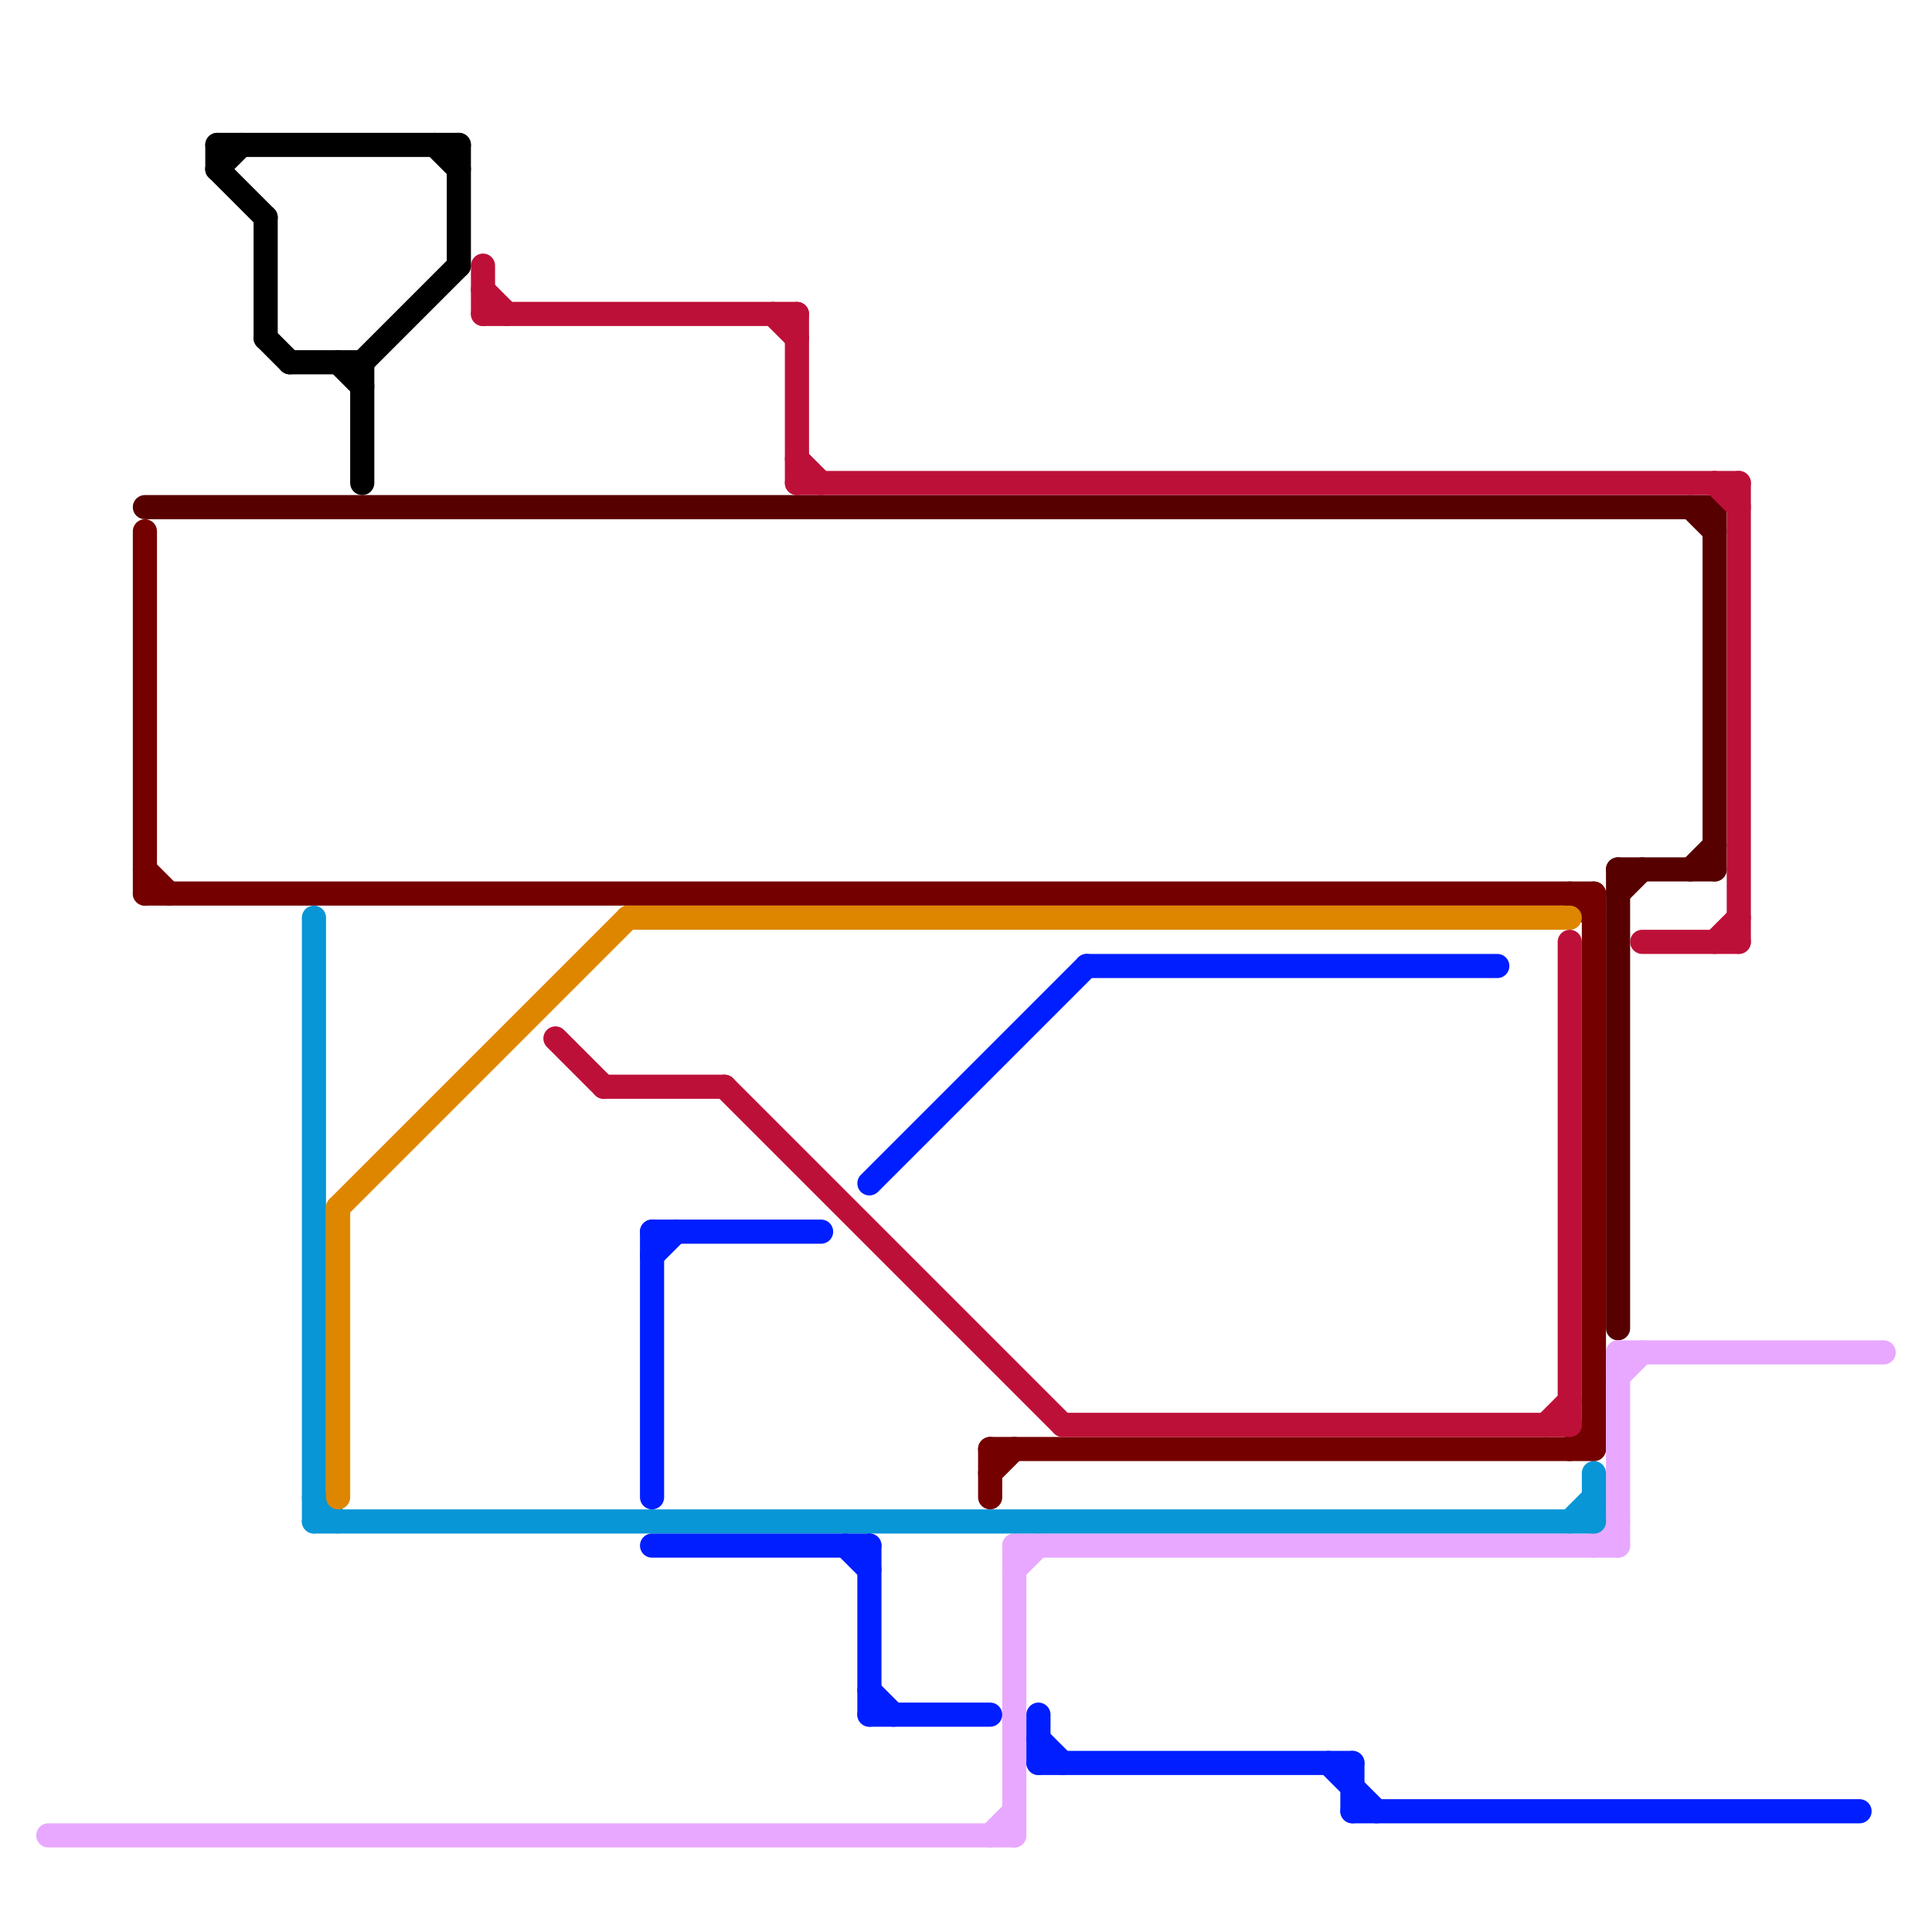 
<svg version="1.1" xmlns="http://www.w3.org/2000/svg" viewBox="0 0 80 80">
<style>text { font: 1px Helvetica; font-weight: 600; white-space: pre; dominant-baseline: central; } line { stroke-width: 1; fill: none; stroke-linecap: round; stroke-linejoin: round; } .c0 { stroke: #570000 } .c1 { stroke: #750000 } .c2 { stroke: #000000 } .c3 { stroke: #e8a8ff } .c4 { stroke: #0896d7 } .c5 { stroke: #df8600 } .c6 { stroke: #bd1038 } .c7 { stroke: #001eff }</style><defs><g id="wm-xf"><circle r="1.2" fill="#000"/><circle r="0.9" fill="#fff"/><circle r="0.6" fill="#000"/><circle r="0.3" fill="#fff"/></g><g id="wm"><circle r="0.6" fill="#000"/><circle r="0.3" fill="#fff"/></g></defs><line class="c0" x1="70" y1="36" x2="71" y2="35"/><line class="c0" x1="70" y1="21" x2="71" y2="22"/><line class="c0" x1="71" y1="21" x2="71" y2="36"/><line class="c0" x1="67" y1="37" x2="68" y2="36"/><line class="c0" x1="6" y1="21" x2="71" y2="21"/><line class="c0" x1="67" y1="36" x2="67" y2="55"/><line class="c0" x1="67" y1="36" x2="71" y2="36"/><line class="c1" x1="65" y1="37" x2="66" y2="38"/><line class="c1" x1="66" y1="37" x2="66" y2="60"/><line class="c1" x1="41" y1="61" x2="42" y2="60"/><line class="c1" x1="41" y1="60" x2="41" y2="62"/><line class="c1" x1="6" y1="36" x2="7" y2="37"/><line class="c1" x1="6" y1="22" x2="6" y2="37"/><line class="c1" x1="6" y1="37" x2="66" y2="37"/><line class="c1" x1="65" y1="60" x2="66" y2="59"/><line class="c1" x1="41" y1="60" x2="66" y2="60"/><line class="c2" x1="19" y1="6" x2="19" y2="11"/><line class="c2" x1="11" y1="9" x2="11" y2="14"/><line class="c2" x1="15" y1="15" x2="15" y2="20"/><line class="c2" x1="9" y1="6" x2="19" y2="6"/><line class="c2" x1="12" y1="15" x2="15" y2="15"/><line class="c2" x1="9" y1="7" x2="11" y2="9"/><line class="c2" x1="9" y1="7" x2="10" y2="6"/><line class="c2" x1="18" y1="6" x2="19" y2="7"/><line class="c2" x1="14" y1="15" x2="15" y2="16"/><line class="c2" x1="11" y1="14" x2="12" y2="15"/><line class="c2" x1="9" y1="6" x2="9" y2="7"/><line class="c2" x1="15" y1="15" x2="19" y2="11"/><line class="c3" x1="2" y1="76" x2="42" y2="76"/><line class="c3" x1="42" y1="65" x2="43" y2="64"/><line class="c3" x1="41" y1="76" x2="42" y2="75"/><line class="c3" x1="42" y1="64" x2="42" y2="76"/><line class="c3" x1="67" y1="56" x2="67" y2="64"/><line class="c3" x1="67" y1="57" x2="68" y2="56"/><line class="c3" x1="67" y1="56" x2="78" y2="56"/><line class="c3" x1="66" y1="64" x2="67" y2="63"/><line class="c3" x1="42" y1="64" x2="67" y2="64"/><line class="c4" x1="13" y1="62" x2="14" y2="63"/><line class="c4" x1="13" y1="38" x2="13" y2="63"/><line class="c4" x1="13" y1="63" x2="66" y2="63"/><line class="c4" x1="66" y1="61" x2="66" y2="63"/><line class="c4" x1="65" y1="63" x2="66" y2="62"/><line class="c5" x1="14" y1="50" x2="14" y2="62"/><line class="c5" x1="14" y1="50" x2="26" y2="38"/><line class="c5" x1="26" y1="38" x2="65" y2="38"/><line class="c6" x1="65" y1="39" x2="65" y2="59"/><line class="c6" x1="30" y1="45" x2="44" y2="59"/><line class="c6" x1="64" y1="59" x2="65" y2="58"/><line class="c6" x1="33" y1="19" x2="34" y2="20"/><line class="c6" x1="20" y1="12" x2="21" y2="13"/><line class="c6" x1="23" y1="43" x2="25" y2="45"/><line class="c6" x1="71" y1="39" x2="72" y2="38"/><line class="c6" x1="44" y1="59" x2="65" y2="59"/><line class="c6" x1="72" y1="20" x2="72" y2="39"/><line class="c6" x1="33" y1="20" x2="72" y2="20"/><line class="c6" x1="71" y1="20" x2="72" y2="21"/><line class="c6" x1="20" y1="13" x2="33" y2="13"/><line class="c6" x1="33" y1="13" x2="33" y2="20"/><line class="c6" x1="20" y1="11" x2="20" y2="13"/><line class="c6" x1="25" y1="45" x2="30" y2="45"/><line class="c6" x1="32" y1="13" x2="33" y2="14"/><line class="c6" x1="68" y1="39" x2="72" y2="39"/><line class="c7" x1="36" y1="64" x2="36" y2="71"/><line class="c7" x1="43" y1="71" x2="43" y2="73"/><line class="c7" x1="43" y1="72" x2="44" y2="73"/><line class="c7" x1="27" y1="64" x2="36" y2="64"/><line class="c7" x1="27" y1="52" x2="28" y2="51"/><line class="c7" x1="55" y1="73" x2="57" y2="75"/><line class="c7" x1="36" y1="49" x2="45" y2="40"/><line class="c7" x1="27" y1="51" x2="34" y2="51"/><line class="c7" x1="43" y1="73" x2="56" y2="73"/><line class="c7" x1="56" y1="75" x2="77" y2="75"/><line class="c7" x1="36" y1="70" x2="37" y2="71"/><line class="c7" x1="45" y1="40" x2="62" y2="40"/><line class="c7" x1="36" y1="71" x2="41" y2="71"/><line class="c7" x1="27" y1="51" x2="27" y2="62"/><line class="c7" x1="35" y1="64" x2="36" y2="65"/><line class="c7" x1="56" y1="73" x2="56" y2="75"/>
</svg>
